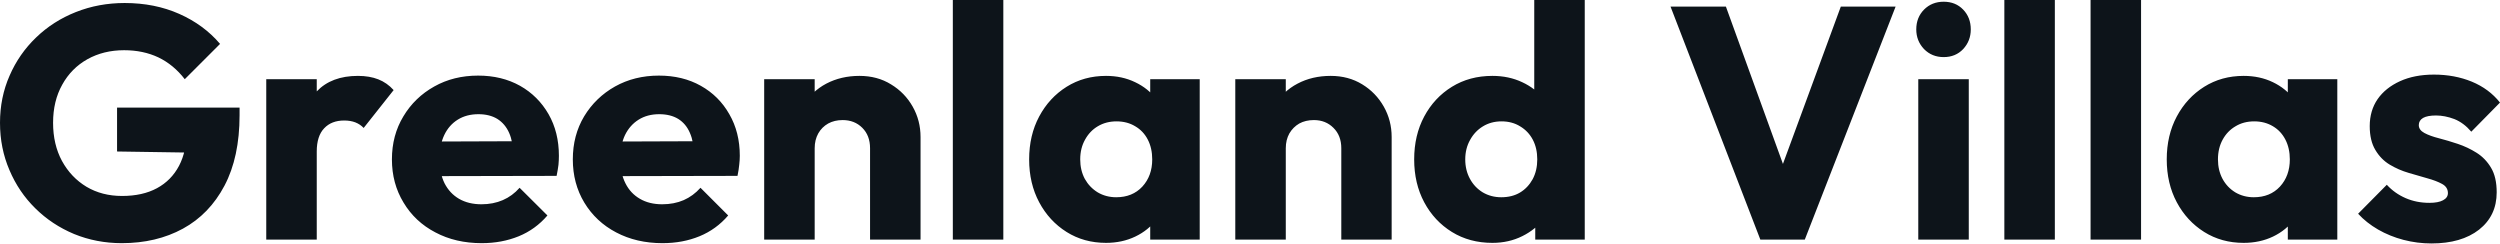 <svg fill="#0d141a" viewBox="0 0 174.271 16.974" height="100%" width="100%" xmlns="http://www.w3.org/2000/svg"><path preserveAspectRatio="none" d="M8.49 16.95L8.49 16.95Q6.72 16.95 5.16 16.31Q3.61 15.66 2.46 14.52Q1.31 13.39 0.66 11.86Q0 10.33 0 8.56L0 8.56Q0 6.79 0.67 5.27Q1.33 3.75 2.52 2.61Q3.70 1.47 5.29 0.84Q6.88 0.21 8.69 0.21L8.69 0.21Q10.79 0.21 12.50 0.97Q14.21 1.73 15.34 3.06L15.34 3.06L12.88 5.52Q12.10 4.51 11.04 4.00Q9.98 3.50 8.65 3.50L8.65 3.50Q7.22 3.50 6.09 4.13Q4.97 4.76 4.34 5.90Q3.70 7.04 3.70 8.56L3.70 8.56Q3.70 10.07 4.32 11.22Q4.95 12.37 6.03 13.02Q7.11 13.66 8.51 13.66L8.51 13.66Q9.94 13.66 10.94 13.12Q11.94 12.58 12.48 11.56Q13.02 10.53 13.02 9.06L13.02 9.06L15.41 10.67L8.16 10.56L8.16 7.50L16.70 7.50L16.70 8.03Q16.70 10.95 15.65 12.94Q14.60 14.93 12.75 15.94Q10.90 16.95 8.49 16.95ZM22.08 16.70L18.56 16.70L18.56 5.52L22.08 5.52L22.08 16.70ZM22.08 10.56L22.08 10.56L20.61 9.41Q21.04 7.45 22.08 6.37Q23.11 5.29 24.95 5.29L24.95 5.29Q25.76 5.29 26.37 5.53Q26.98 5.77 27.44 6.28L27.44 6.28L25.35 8.92Q25.12 8.67 24.77 8.53Q24.43 8.40 23.99 8.40L23.99 8.40Q23.11 8.40 22.60 8.94Q22.08 9.48 22.08 10.56ZM33.58 16.95L33.58 16.95Q31.76 16.95 30.35 16.20Q28.93 15.46 28.13 14.12Q27.32 12.79 27.32 11.11L27.32 11.11Q27.32 9.43 28.12 8.11Q28.91 6.79 30.27 6.03Q31.62 5.27 33.33 5.27L33.33 5.27Q34.98 5.27 36.25 5.98Q37.51 6.69 38.24 7.96Q38.96 9.22 38.96 10.86L38.96 10.86Q38.96 11.16 38.93 11.49Q38.89 11.82 38.80 12.26L38.80 12.26L29.16 12.28L29.16 9.87L37.31 9.84L35.79 10.86Q35.77 9.89 35.49 9.26Q35.21 8.63 34.67 8.29Q34.13 7.96 33.35 7.96L33.35 7.96Q32.52 7.96 31.91 8.34Q31.30 8.72 30.97 9.41Q30.64 10.10 30.64 11.09L30.64 11.09Q30.64 12.07 30.99 12.78Q31.35 13.48 32.00 13.86Q32.66 14.24 33.56 14.24L33.56 14.24Q34.38 14.24 35.05 13.95Q35.72 13.66 36.22 13.09L36.22 13.09L38.16 15.02Q37.33 15.99 36.16 16.47Q34.98 16.95 33.58 16.95ZM46.18 16.95L46.18 16.95Q44.37 16.95 42.95 16.20Q41.54 15.46 40.73 14.12Q39.93 12.79 39.93 11.11L39.93 11.11Q39.93 9.43 40.72 8.11Q41.52 6.79 42.87 6.03Q44.23 5.27 45.93 5.27L45.93 5.27Q47.59 5.27 48.85 5.98Q50.12 6.69 50.84 7.96Q51.57 9.22 51.57 10.86L51.57 10.86Q51.57 11.16 51.53 11.49Q51.50 11.82 51.41 12.26L51.41 12.26L41.77 12.28L41.77 9.87L49.91 9.84L48.39 10.86Q48.37 9.89 48.09 9.26Q47.82 8.63 47.28 8.29Q46.74 7.96 45.95 7.96L45.95 7.96Q45.13 7.96 44.52 8.34Q43.91 8.72 43.57 9.41Q43.24 10.10 43.24 11.09L43.24 11.09Q43.24 12.07 43.60 12.78Q43.95 13.48 44.61 13.86Q45.26 14.24 46.16 14.24L46.16 14.24Q46.99 14.24 47.66 13.95Q48.32 13.66 48.83 13.09L48.83 13.09L50.76 15.02Q49.93 15.99 48.76 16.47Q47.59 16.95 46.18 16.95ZM64.17 16.70L60.65 16.70L60.65 10.33Q60.65 9.45 60.11 8.91Q59.57 8.37 58.74 8.37L58.74 8.37Q58.17 8.37 57.73 8.61Q57.29 8.86 57.04 9.30Q56.79 9.75 56.79 10.33L56.79 10.33L55.43 9.66Q55.43 8.35 56.00 7.36Q56.58 6.37 57.60 5.83Q58.63 5.29 59.91 5.29L59.91 5.29Q61.16 5.29 62.11 5.88Q63.07 6.46 63.62 7.43Q64.17 8.40 64.17 9.55L64.17 9.55L64.17 16.70ZM56.79 16.70L53.27 16.70L53.27 5.52L56.79 5.52L56.79 16.70ZM69.94 16.70L66.42 16.70L66.42 0L69.94 0L69.94 16.70ZM77.10 16.93L77.10 16.93Q75.56 16.93 74.35 16.17Q73.14 15.41 72.44 14.10Q71.74 12.79 71.74 11.11L71.74 11.11Q71.74 9.43 72.44 8.12Q73.14 6.81 74.35 6.05Q75.56 5.29 77.10 5.29L77.10 5.29Q78.22 5.29 79.13 5.73Q80.04 6.16 80.62 6.93Q81.19 7.71 81.26 8.69L81.26 8.69L81.26 13.52Q81.19 14.51 80.63 15.28Q80.06 16.05 79.14 16.49Q78.22 16.93 77.10 16.93ZM77.81 13.75L77.81 13.75Q78.94 13.75 79.63 13.01Q80.32 12.26 80.32 11.11L80.32 11.11Q80.32 10.33 80.01 9.73Q79.70 9.13 79.13 8.80Q78.57 8.46 77.83 8.46L77.83 8.46Q77.10 8.46 76.53 8.80Q75.97 9.13 75.64 9.73Q75.30 10.33 75.30 11.11L75.30 11.11Q75.30 11.87 75.62 12.47Q75.95 13.06 76.52 13.41Q77.10 13.75 77.81 13.75ZM83.63 16.70L80.18 16.70L80.18 13.69L80.71 10.97L80.18 8.26L80.18 5.52L83.63 5.52L83.63 16.70ZM97.01 16.70L93.50 16.70L93.50 10.33Q93.50 9.45 92.95 8.91Q92.41 8.37 91.59 8.37L91.59 8.37Q91.01 8.37 90.57 8.61Q90.14 8.86 89.88 9.30Q89.63 9.75 89.63 10.33L89.63 10.33L88.27 9.66Q88.27 8.35 88.85 7.36Q89.42 6.37 90.45 5.83Q91.47 5.29 92.76 5.29L92.76 5.29Q94.00 5.29 94.96 5.88Q95.91 6.46 96.46 7.43Q97.01 8.40 97.01 9.55L97.01 9.55L97.01 16.70ZM89.63 16.70L86.11 16.70L86.11 5.52L89.63 5.52L89.63 16.70ZM104.03 16.93L104.03 16.93Q102.44 16.93 101.21 16.17Q99.98 15.41 99.28 14.10Q98.58 12.79 98.58 11.11L98.58 11.11Q98.58 9.43 99.28 8.12Q99.98 6.81 101.21 6.05Q102.44 5.29 104.03 5.29L104.03 5.29Q105.18 5.29 106.11 5.73Q107.04 6.16 107.65 6.93Q108.26 7.71 108.33 8.69L108.33 8.69L108.33 13.41Q108.26 14.40 107.66 15.19Q107.07 15.99 106.12 16.46Q105.18 16.93 104.03 16.93ZM104.65 13.75L104.65 13.75Q105.41 13.75 105.96 13.42Q106.51 13.09 106.84 12.49Q107.16 11.89 107.16 11.11L107.16 11.11Q107.16 10.33 106.85 9.74Q106.54 9.15 105.97 8.81Q105.41 8.46 104.67 8.46L104.67 8.46Q103.94 8.46 103.37 8.81Q102.81 9.15 102.48 9.75Q102.14 10.35 102.14 11.11L102.14 11.11Q102.14 11.87 102.47 12.47Q102.79 13.06 103.36 13.41Q103.94 13.75 104.65 13.75ZM110.47 0L110.47 16.70L107.02 16.70L107.02 13.69L107.55 10.97L106.95 8.26L106.95 0L110.47 0ZM125.81 16.70L122.71 16.70L116.45 0.46L120.31 0.46L125.07 13.59L123.49 13.59L128.32 0.46L132.14 0.46L125.81 16.70ZM137.24 16.70L133.72 16.70L133.72 5.52L137.24 5.52L137.24 16.70ZM135.49 3.98L135.49 3.98Q134.67 3.98 134.12 3.42Q133.58 2.85 133.58 2.05L133.58 2.05Q133.58 1.22 134.12 0.67Q134.67 0.12 135.49 0.12L135.49 0.12Q136.32 0.12 136.85 0.67Q137.38 1.22 137.38 2.05L137.38 2.05Q137.38 2.85 136.85 3.42Q136.32 3.98 135.49 3.98ZM143.24 16.70L139.72 16.70L139.72 0L143.24 0L143.24 16.70ZM149.25 16.70L145.73 16.70L145.73 0L149.25 0L149.25 16.70ZM156.40 16.93L156.40 16.93Q154.86 16.93 153.65 16.17Q152.44 15.41 151.74 14.10Q151.04 12.79 151.04 11.11L151.04 11.11Q151.04 9.43 151.74 8.12Q152.44 6.81 153.65 6.05Q154.86 5.29 156.40 5.29L156.40 5.29Q157.53 5.29 158.44 5.73Q159.34 6.16 159.92 6.93Q160.49 7.71 160.56 8.69L160.56 8.69L160.56 13.52Q160.49 14.51 159.93 15.28Q159.37 16.05 158.45 16.49Q157.53 16.93 156.40 16.93ZM157.11 13.75L157.11 13.75Q158.24 13.75 158.93 13.01Q159.62 12.26 159.62 11.11L159.62 11.11Q159.62 10.33 159.31 9.73Q159.00 9.13 158.44 8.80Q157.87 8.46 157.14 8.46L157.14 8.46Q156.40 8.46 155.84 8.80Q155.27 9.13 154.94 9.73Q154.61 10.33 154.61 11.11L154.61 11.11Q154.61 11.87 154.93 12.47Q155.25 13.06 155.82 13.41Q156.40 13.75 157.11 13.75ZM162.93 16.70L159.48 16.70L159.48 13.69L160.01 10.97L159.48 8.26L159.48 5.52L162.93 5.52L162.93 16.70ZM169.49 16.97L169.49 16.97Q168.50 16.97 167.54 16.72Q166.59 16.47 165.77 16.00Q164.96 15.53 164.38 14.90L164.38 14.90L166.38 12.88Q166.93 13.48 167.69 13.81Q168.45 14.14 169.35 14.14L169.35 14.14Q169.97 14.14 170.30 13.96Q170.64 13.78 170.64 13.46L170.64 13.46Q170.64 13.04 170.23 12.82Q169.83 12.60 169.21 12.43Q168.59 12.26 167.90 12.05Q167.21 11.85 166.59 11.48Q165.97 11.11 165.58 10.45Q165.19 9.80 165.19 8.79L165.19 8.79Q165.19 7.71 165.74 6.91Q166.29 6.12 167.30 5.66Q168.31 5.20 169.67 5.20L169.67 5.20Q171.10 5.20 172.30 5.69Q173.51 6.19 174.27 7.15L174.27 7.15L172.27 9.18Q171.74 8.56 171.09 8.30Q170.43 8.05 169.81 8.05L169.81 8.05Q169.21 8.05 168.91 8.22Q168.61 8.40 168.61 8.72L168.61 8.72Q168.61 9.06 169.00 9.27Q169.39 9.48 170.02 9.64Q170.64 9.80 171.33 10.03Q172.02 10.26 172.64 10.65Q173.26 11.04 173.65 11.70Q174.04 12.35 174.04 13.41L174.04 13.41Q174.04 15.04 172.81 16.01Q171.58 16.97 169.49 16.97Z"></path></svg>